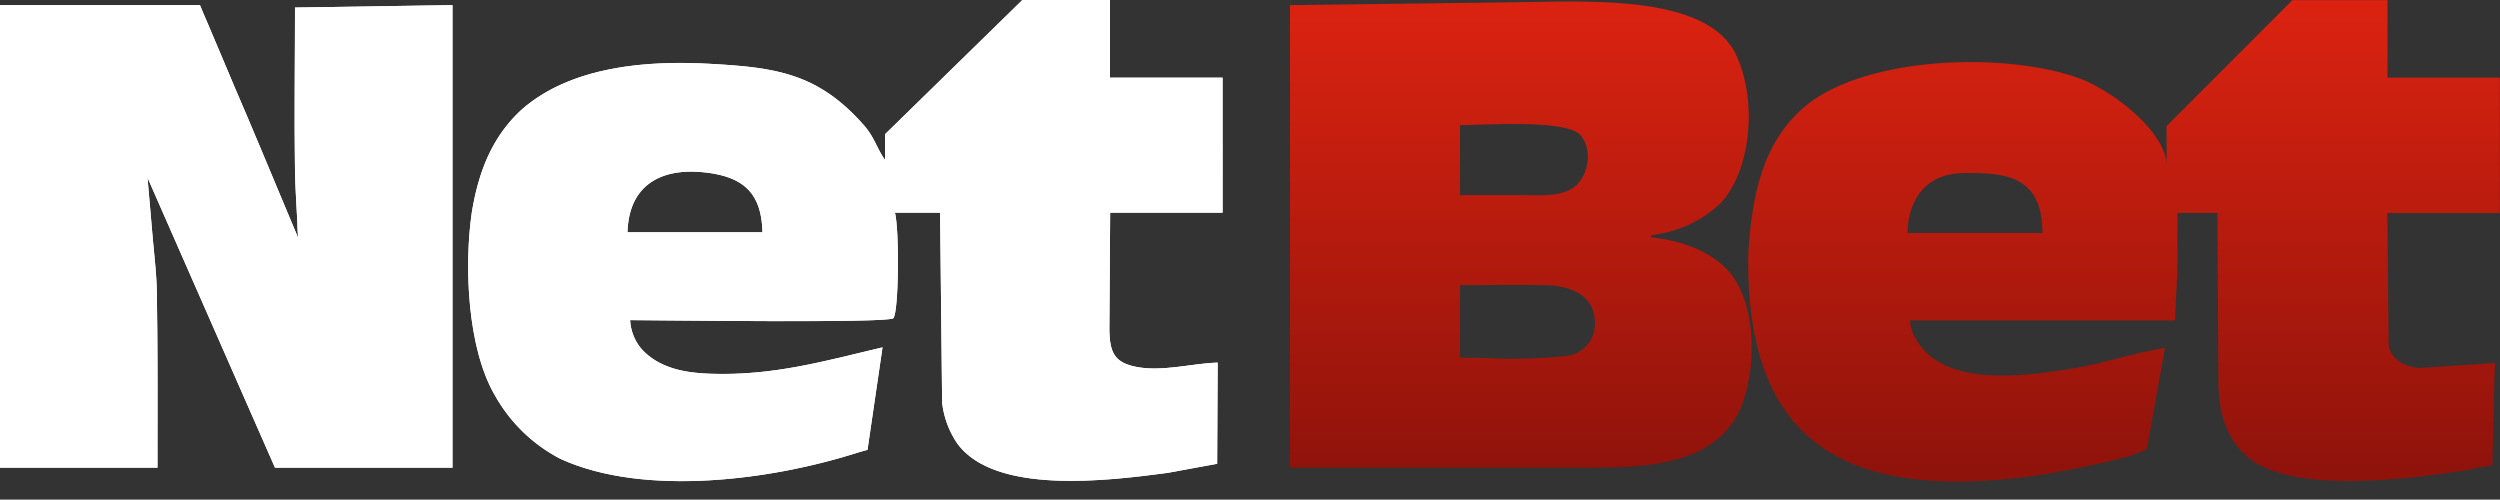 <?xml version="1.0" encoding="UTF-8"?> <svg xmlns="http://www.w3.org/2000/svg" xmlns:xlink="http://www.w3.org/1999/xlink" viewBox="0 0 404.67 80.87"><rect x="0" y="0" width="404.67" height="80.87" fill="#333333" stroke="none"/><defs><clipPath id="clip-path"><path d="M236.33,31.59V20.26c3.78,0,17.11-1,19.47,1.59,2.16,2.38,1.36,7.27-1.65,8.85-2.23,1.18-5.45.9-7.92.89h-9.9m0,26.3V46.16c4.62,0,9.3-.1,13.91,0,3.89.1,8,1.57,7.92,6.18a5.18,5.18,0,0,1-4.66,5.28,80.59,80.59,0,0,1-12.25.36C239.61,57.94,238,57.9,236.33,57.89ZM318.07,28c6.17,0,12.54.2,12.54,9.71H308.76C308.89,31.83,312.11,28,318.07,28Zm32.37,28.32c-5.31.84-10.12,2.6-15.65,3.45-7.21,1.1-19.65,2.84-24.31-4.32l-.5-.8a6.41,6.41,0,0,1-.81-2.78h42.89l.4-8.5v-8.9h6.48l.15,27.41c0,5.42,1.57,9.6,5,12.33,7.06,5.58,24.93,3.48,34.52,2,1.74-.27,3.26-.72,4.81-.85l.41-16.59-12.44.8c-2.28-.33-4.1-1.28-4.74-3.45l-.22-21.63h18.21V12.57H386.46V0H371.08L350.7,20.4l0,6.09c-.43-5.61-9.17-12-14.06-13.78C324.92,8.39,302.41,9,292.44,17,285.13,23,283.61,31.92,283,40.78c-.66,31.66,16.55,40.09,45.64,36.34,3.29-.43,16.89-2.86,18.89-4.52ZM267.91,38.5c-1.23-.13-.78-.4.18-.55a19.21,19.21,0,0,0,10.6-5.24c5.17-5.94,5.58-17.38,2.15-24.2C276.69.57,262.46.33,254.62.24c-3.5,0-7,.1-10.53.14l-35,.45h-.28V75.7c16.17,0,32.36,0,48.53,0,8.41,0,19.81-.25,24.08-8.94,3.07-6.24,3.16-18.32-2.12-23.41C276.24,40.41,272,39,267.91,38.5Z" style="fill:none;clip-rule:evenodd"></path></clipPath><linearGradient id="linear-gradient" x1="306.74" y1="75.59" x2="306.74" y2="-2.11" gradientUnits="userSpaceOnUse"><stop offset="0" stop-color="#90130b"></stop><stop offset="1" stop-color="#de2311"></stop></linearGradient><clipPath id="clip-path-2"><path d="M152.5,65.19a14.76,14.76,0,0,0,2.41,6.54c6.09,8.46,24.62,6.06,34.11,4.81l8-1.47.08-16.37c-3.93.09-8.92,1.5-13.09.7-3.61-.69-4.35-2.3-4.44-5.91l.13-19.07h18.21V12.57H179.67V0L165.49,0,143.27,21.72l0,4.2c-1.41-2-1.66-3.61-3.38-5.59-7.45-8.48-14.27-9.41-25-10-10.18-.57-22.41.38-30.43,7.39-4.88,4.47-7,10.17-8.07,16.54-1.28,8.67-.77,22.1,3.74,29.77A25.68,25.68,0,0,0,90.73,74.28c13.55,6.19,34.23,3.42,48.06-1,.55-.17,1.07-.32,1.63-.46l2.43-16.59c-9.64,2.28-17.73,4.61-27.84,4.27-4.07-.13-8.31-.87-11.16-4A7.79,7.79,0,0,1,102,51.82c4.13,0,41.46.52,42.59-.3.91-.92,1-14.37.27-17.1h7.31ZM0,75.7H25.49c0-9.5.06-19.09-.11-28.58-.05-2.9-.41-5.75-.66-8.63-.14-1.58-.27-3.15-.41-4.73s-.29-3.34-.43-5L44.51,75.7H73.24V.83l-25.49.39c0,8.76-.13,17.63,0,26.39.05,2.87.25,5.75.39,8.63,0,.74.07,1.48.1,2.22q-3-7.16-6-14.33c-.68-1.62-1.37-3.24-2.05-4.87L38,14.15,35.83,9,33.67,3.9c-.43-1-.87-2-1.3-3.07H0ZM123.42,37.6H101.57c.22-7.77,5.58-10.53,12.75-9.67C120.5,28.67,123.28,31.4,123.42,37.6Z" style="fill:#fff;clip-rule:evenodd"></path></clipPath></defs><title>Netbet</title><g id="Layer_2" data-name="Layer 2"><g id="Netbet"><g style="clip-path:url(#clip-path)"><rect x="208.81" y="0.02" width="195.86" height="80.84" style="fill:url(#linear-gradient)"></rect></g><path d="M152.5,65.19a14.76,14.76,0,0,0,2.41,6.54c6.09,8.46,24.62,6.06,34.11,4.81l8-1.47.08-16.37c-3.93.09-8.92,1.5-13.09.7-3.61-.69-4.35-2.3-4.44-5.91l.13-19.07h18.21V12.57H179.67V0L165.49,0,143.27,21.72l0,4.2c-1.41-2-1.66-3.61-3.38-5.59-7.45-8.48-14.27-9.41-25-10-10.18-.57-22.41.38-30.43,7.39-4.88,4.47-7,10.17-8.07,16.54-1.28,8.67-.77,22.1,3.74,29.77A25.68,25.68,0,0,0,90.73,74.28c13.55,6.19,34.23,3.42,48.06-1,.55-.17,1.07-.32,1.63-.46l2.43-16.59c-9.64,2.28-17.73,4.61-27.84,4.27-4.07-.13-8.31-.87-11.16-4A7.79,7.79,0,0,1,102,51.82c4.13,0,41.46.52,42.59-.3.91-.92,1-14.37.27-17.1h7.31ZM0,75.7H25.49c0-9.5.06-19.09-.11-28.58-.05-2.9-.41-5.75-.66-8.63-.14-1.58-.27-3.15-.41-4.73s-.29-3.34-.43-5L44.51,75.7H73.24V.83l-25.49.39c0,8.76-.13,17.63,0,26.39.05,2.87.25,5.75.39,8.63,0,.74.07,1.48.1,2.22q-3-7.16-6-14.33c-.68-1.62-1.37-3.24-2.05-4.87L38,14.15,35.83,9,33.67,3.9c-.43-1-.87-2-1.3-3.07H0ZM123.42,37.6H101.57c.22-7.77,5.58-10.53,12.75-9.67C120.5,28.67,123.28,31.4,123.42,37.6Z" style="fill:#fff;fill-rule:evenodd"></path><g style="clip-path:url(#clip-path-2)"><rect width="197.88" height="80.47" style="fill:#fff"></rect></g></g></g></svg> 